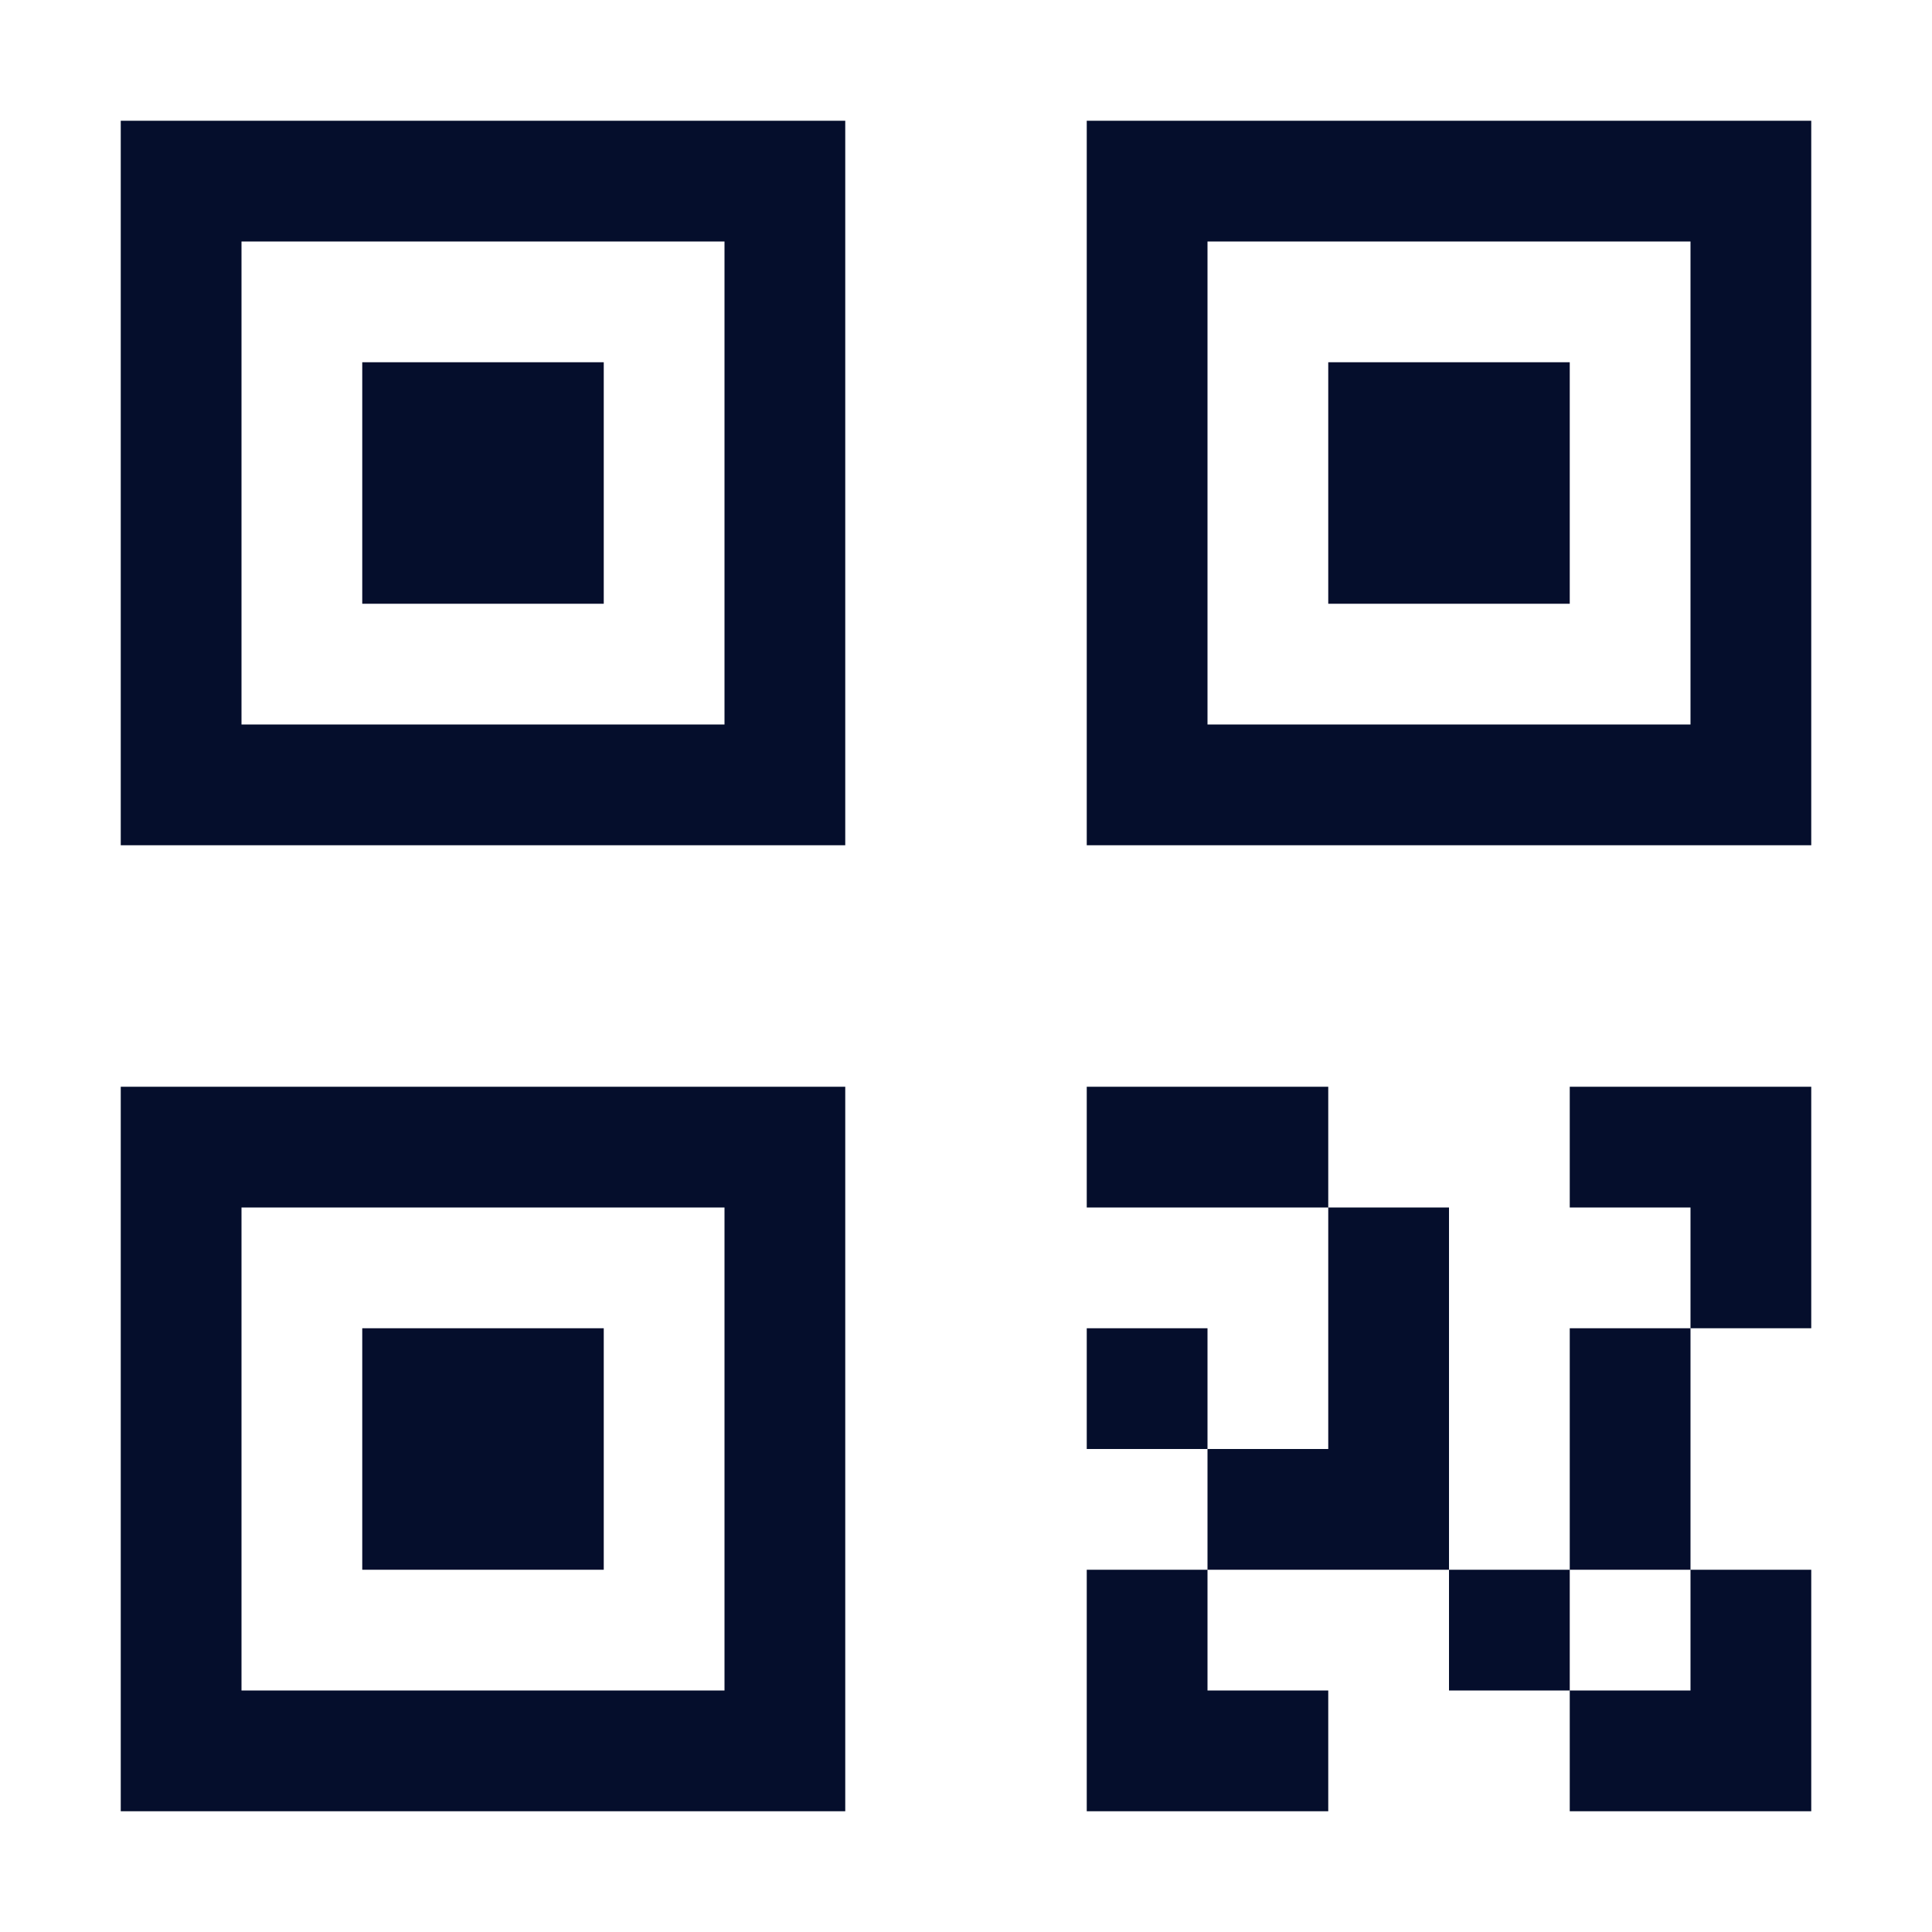 <svg width="24" height="24" viewBox="0 0 24 24" fill="none" xmlns="http://www.w3.org/2000/svg">
<path d="M18 21V19.5H19.5V21H18ZM13.5 18V16.5H15V18H13.5ZM13.5 22.5H16.5V21H15V19.5H13.5V22.5ZM19.5 19.5V16.5H21V19.5H19.5ZM21 19.5H22.5V22.5H19.5V21H21V19.5ZM19.5 15V13.5H22.5V16.5H21V15H19.5ZM18 15H16.5V18H15V19.5H18V15ZM13.5 15V13.5H16.5V15H13.5ZM4.5 16.5H7.5V19.5H4.5V16.5Z" fill="#050E2C"/>
<path d="M10.5 22.5H1.5V13.5H10.5V22.5ZM3 21H9V15H3V21ZM16.5 4.5H19.5V7.5H16.5V4.5Z" fill="#050E2C"/>
<path d="M22.5 10.5H13.5V1.5H22.5V10.5ZM15 9H21V3H15V9ZM4.5 4.5H7.5V7.5H4.5V4.5Z" fill="#050E2C"/>
<path d="M10.5 10.5H1.5V1.5H10.5V10.5ZM3 9H9V3H3V9Z" fill="#050E2C"/>
</svg>
